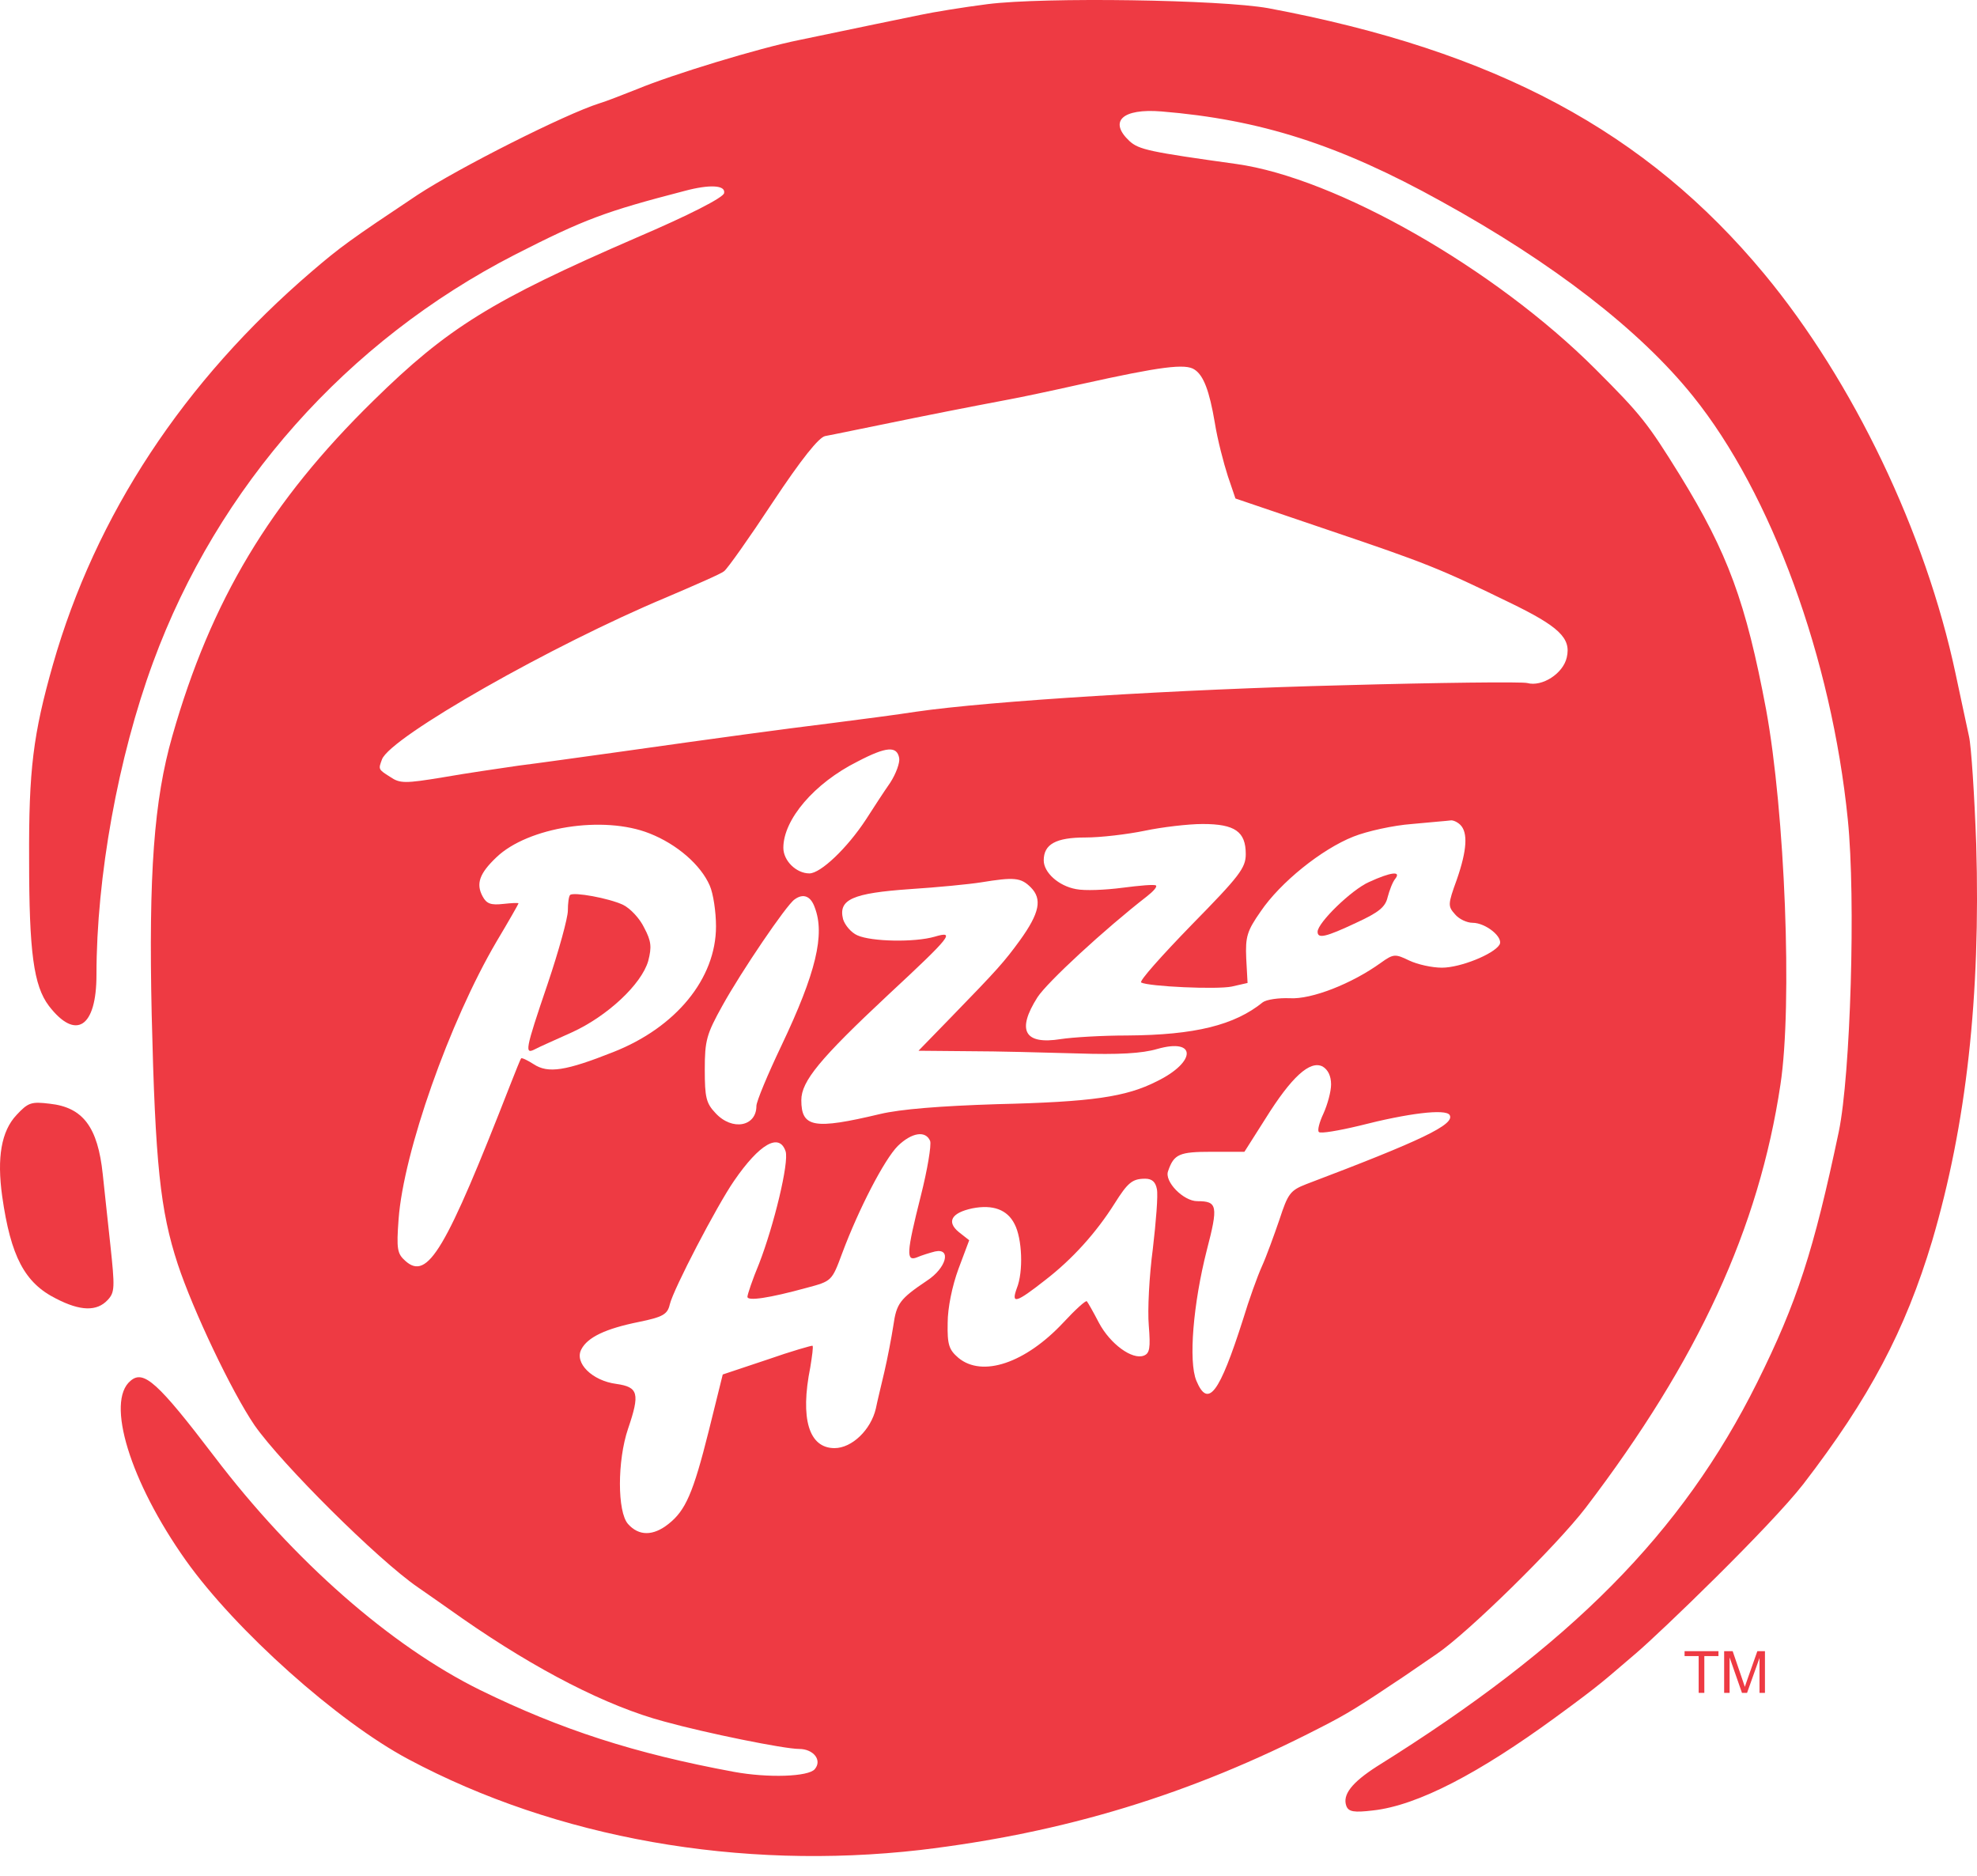 <svg width="78" height="74" viewBox="0 0 78 74" fill="none" xmlns="http://www.w3.org/2000/svg">
<path d="M38.965 0.163C37.991 0.287 36.804 0.482 36.309 0.588C35.423 0.765 33.917 1.084 31.526 1.58C29.932 1.899 26.514 2.944 25.15 3.511C24.565 3.741 23.892 4.007 23.644 4.078C22.298 4.503 18.118 6.611 16.47 7.691C13.813 9.462 13.424 9.746 12.308 10.702C7.242 15.042 3.771 20.32 2.088 26.218C1.308 28.964 1.131 30.363 1.149 33.923C1.149 37.554 1.326 38.883 1.928 39.68C2.991 41.062 3.806 40.53 3.806 38.458C3.806 34.596 4.656 29.885 6.038 26.13C8.588 19.186 13.69 13.448 20.314 10.047C23.059 8.647 23.874 8.346 27.009 7.532C28.001 7.266 28.639 7.301 28.568 7.62C28.533 7.797 27.186 8.488 25.114 9.374C19.393 11.854 17.657 12.934 14.735 15.803C10.661 19.789 8.323 23.686 6.799 29.035C6.073 31.568 5.861 34.472 5.985 40.034C6.126 45.915 6.321 47.757 7.012 49.865C7.614 51.689 9.137 54.895 10.041 56.224C11.104 57.747 14.912 61.537 16.488 62.618C16.701 62.759 17.498 63.326 18.259 63.858C21.164 65.877 23.945 67.311 26.212 67.914C27.877 68.374 30.942 68.994 31.526 68.994C32.093 68.994 32.447 69.437 32.146 69.791C31.898 70.092 30.304 70.145 28.958 69.898C25.026 69.171 22.138 68.233 18.95 66.674C15.425 64.938 11.582 61.573 8.447 57.446C6.233 54.541 5.666 54.027 5.152 54.47C4.16 55.285 5.134 58.455 7.331 61.555C9.297 64.318 13.318 67.914 16.116 69.402C21.961 72.519 29.188 73.794 36.309 72.98C41.977 72.306 46.954 70.801 52.073 68.162C53.189 67.595 53.631 67.311 55.403 66.125C55.686 65.93 56.253 65.54 56.696 65.239C57.918 64.407 61.389 61.006 62.559 59.483C67.004 53.655 69.396 48.448 70.246 42.78C70.724 39.627 70.423 32.046 69.679 27.99C68.882 23.756 68.173 21.826 66.278 18.744C65.003 16.689 64.755 16.37 62.948 14.563C58.963 10.578 52.71 7.018 48.778 6.469C45.342 5.991 44.934 5.902 44.563 5.566C43.73 4.786 44.279 4.272 45.82 4.396C49.717 4.715 52.834 5.707 56.855 7.939C61.266 10.366 64.702 13.023 66.792 15.626C69.891 19.47 72.265 25.988 72.903 32.329C73.222 35.464 73.009 42.408 72.548 44.639C71.556 49.351 70.901 51.37 69.325 54.541C66.367 60.474 61.992 64.903 54.322 69.685C53.33 70.323 52.958 70.801 53.118 71.244C53.206 71.474 53.419 71.509 54.163 71.421C55.952 71.226 58.394 69.918 61.336 67.772C63.306 66.335 63.314 66.263 64.525 65.239C65.488 64.424 69.856 60.209 71.149 58.544C73.753 55.161 75.17 52.486 76.233 48.944C77.579 44.374 78.146 39.308 77.969 33.303C77.898 31.355 77.774 29.442 77.685 29.052C77.597 28.663 77.366 27.547 77.154 26.573C75.967 20.993 73.115 15.042 69.608 10.808C64.95 5.194 59.016 2.005 50.036 0.323C48.158 -0.014 41.215 -0.12 38.965 0.163ZM47.131 14.581C47.485 14.812 47.715 15.414 47.928 16.671C48.034 17.344 48.282 18.283 48.442 18.779L48.743 19.665L52.445 20.922C56.271 22.215 56.802 22.428 59.53 23.756C61.514 24.713 61.992 25.173 61.815 25.935C61.673 26.573 60.84 27.104 60.256 26.945C60.061 26.891 56.767 26.927 52.976 27.033C46.529 27.192 39.036 27.653 36.131 28.078C35.458 28.184 33.97 28.379 32.855 28.521C30.711 28.787 28.621 29.07 24.352 29.672C22.936 29.867 21.182 30.115 20.456 30.204C19.73 30.31 18.383 30.505 17.48 30.664C15.975 30.912 15.78 30.912 15.39 30.646C14.912 30.345 14.929 30.345 15.071 29.956C15.408 29.07 21.802 25.439 26.301 23.561C27.417 23.083 28.444 22.64 28.568 22.534C28.692 22.446 29.56 21.223 30.481 19.824C31.632 18.088 32.306 17.256 32.553 17.203C32.766 17.167 34.378 16.831 36.131 16.476C37.885 16.122 39.568 15.803 39.851 15.75C40.152 15.697 41.427 15.431 42.685 15.148C45.802 14.457 46.777 14.333 47.131 14.581ZM35.476 29.903C35.511 30.08 35.352 30.523 35.122 30.877C34.874 31.231 34.449 31.886 34.165 32.329C33.421 33.463 32.376 34.455 31.933 34.455C31.42 34.455 30.906 33.959 30.906 33.445C30.906 32.329 32.128 30.895 33.829 30.044C34.98 29.442 35.387 29.424 35.476 29.903ZM57.617 32.542C57.918 32.843 57.882 33.534 57.475 34.703C57.121 35.677 57.121 35.748 57.404 36.066C57.564 36.261 57.882 36.403 58.095 36.403C58.626 36.403 59.335 36.988 59.158 37.271C58.928 37.643 57.617 38.174 56.891 38.174C56.501 38.174 55.934 38.05 55.597 37.891C55.048 37.625 54.978 37.625 54.482 37.98C53.33 38.812 51.736 39.432 50.886 39.379C50.443 39.361 49.965 39.432 49.823 39.538C48.707 40.442 47.149 40.831 44.474 40.849C43.482 40.849 42.313 40.92 41.852 40.991C40.418 41.221 40.099 40.654 40.931 39.343C41.321 38.741 43.588 36.651 45.253 35.358C45.501 35.163 45.661 34.986 45.608 34.933C45.554 34.88 44.97 34.933 44.279 35.022C43.606 35.11 42.791 35.145 42.455 35.075C41.764 34.951 41.179 34.419 41.179 33.941C41.179 33.303 41.658 33.038 42.827 33.038C43.429 33.038 44.474 32.914 45.165 32.772C45.838 32.63 46.883 32.506 47.45 32.506C48.725 32.506 49.15 32.807 49.15 33.693C49.15 34.242 48.902 34.561 47.007 36.492C45.838 37.696 44.934 38.706 45.023 38.759C45.324 38.918 48.017 39.042 48.601 38.918L49.221 38.777L49.168 37.802C49.132 36.952 49.203 36.722 49.735 35.96C50.514 34.809 52.144 33.498 53.401 33.002C53.932 32.79 54.978 32.559 55.704 32.506C56.43 32.435 57.121 32.382 57.227 32.365C57.316 32.347 57.493 32.418 57.617 32.542ZM25.628 32.878C26.708 33.303 27.647 34.118 28.001 34.933C28.143 35.252 28.249 35.978 28.249 36.545C28.249 38.599 26.673 40.53 24.193 41.504C22.316 42.248 21.625 42.355 21.058 41.983C20.81 41.823 20.58 41.717 20.562 41.752C20.527 41.788 20.349 42.248 20.137 42.78C17.586 49.316 16.878 50.538 15.992 49.741C15.673 49.457 15.638 49.28 15.726 48.093C15.921 45.454 17.728 40.318 19.588 37.147C20.066 36.35 20.456 35.659 20.456 35.641C20.456 35.606 20.19 35.624 19.854 35.659C19.375 35.712 19.198 35.659 19.039 35.358C18.773 34.862 18.915 34.455 19.588 33.817C20.828 32.63 23.803 32.152 25.628 32.878ZM40.666 35.004C41.126 35.464 41.02 36.013 40.241 37.094C39.621 37.944 39.373 38.227 37.513 40.14L36.238 41.451L38.221 41.469C39.32 41.469 41.25 41.522 42.508 41.557C44.138 41.611 45.059 41.557 45.661 41.38C47.219 40.938 47.202 41.894 45.643 42.656C44.421 43.276 43.092 43.47 39.32 43.559C37.106 43.63 35.529 43.754 34.714 43.949C32.111 44.569 31.615 44.48 31.615 43.4C31.615 42.656 32.341 41.77 35.051 39.237C37.531 36.934 37.708 36.704 36.875 36.952C36.078 37.182 34.378 37.147 33.829 36.899C33.581 36.793 33.333 36.492 33.262 36.261C33.067 35.482 33.634 35.234 35.901 35.075C36.999 35.004 38.257 34.88 38.7 34.809C40.01 34.596 40.276 34.614 40.666 35.004ZM32.146 35.801C32.553 36.864 32.199 38.369 30.835 41.239C30.286 42.39 29.843 43.453 29.843 43.63C29.843 44.445 28.887 44.622 28.232 43.913C27.86 43.523 27.806 43.293 27.806 42.195C27.806 41.044 27.877 40.796 28.497 39.68C29.241 38.334 31.03 35.695 31.349 35.482C31.686 35.234 31.987 35.34 32.146 35.801ZM52.516 42.78C52.516 43.063 52.374 43.577 52.214 43.931C52.055 44.267 51.966 44.604 52.037 44.657C52.09 44.728 52.817 44.604 53.631 44.409C55.562 43.913 57.032 43.736 57.192 43.984C57.422 44.356 56.076 44.994 51.541 46.712C50.904 46.96 50.815 47.084 50.479 48.111C50.266 48.731 49.965 49.563 49.788 49.953C49.611 50.343 49.274 51.282 49.044 52.043C48.105 54.984 47.662 55.568 47.202 54.47C46.883 53.708 47.078 51.423 47.609 49.333C48.07 47.562 48.034 47.385 47.237 47.385C46.688 47.385 45.926 46.605 46.086 46.198C46.316 45.525 46.529 45.437 47.804 45.437H49.097L49.929 44.126C50.957 42.478 51.683 41.823 52.179 42.071C52.392 42.195 52.516 42.443 52.516 42.78ZM36.698 45.011C36.751 45.171 36.592 46.145 36.326 47.19C35.759 49.44 35.742 49.776 36.184 49.599C36.344 49.528 36.681 49.422 36.893 49.369C37.548 49.227 37.336 50.024 36.574 50.52C35.494 51.246 35.37 51.423 35.246 52.291C35.175 52.752 35.016 53.584 34.892 54.116C34.767 54.647 34.608 55.302 34.555 55.568C34.36 56.401 33.616 57.127 32.925 57.127C31.916 57.127 31.561 55.975 31.969 53.938C32.04 53.496 32.093 53.124 32.057 53.088C32.04 53.071 31.225 53.301 30.268 53.637L28.515 54.222L27.966 56.436C27.346 58.916 27.045 59.589 26.372 60.12C25.77 60.599 25.203 60.599 24.778 60.12C24.352 59.642 24.352 57.623 24.778 56.365C25.256 54.966 25.185 54.718 24.317 54.594C23.361 54.47 22.652 53.761 22.936 53.23C23.183 52.752 23.892 52.415 25.203 52.15C26.159 51.955 26.336 51.848 26.425 51.459C26.567 50.856 28.285 47.562 28.958 46.588C29.967 45.118 30.747 44.675 30.995 45.419C31.136 45.862 30.534 48.341 29.95 49.847C29.684 50.485 29.489 51.069 29.489 51.158C29.489 51.335 30.339 51.211 31.827 50.803C32.819 50.538 32.819 50.538 33.227 49.44C33.882 47.686 34.892 45.738 35.423 45.206C35.972 44.675 36.521 44.586 36.698 45.011ZM45.643 46.907C45.696 47.137 45.608 48.2 45.484 49.262C45.342 50.325 45.271 51.689 45.324 52.291C45.395 53.177 45.36 53.389 45.129 53.478C44.669 53.655 43.801 53.017 43.358 52.185C43.128 51.742 42.915 51.37 42.88 51.335C42.844 51.282 42.419 51.671 41.959 52.167C40.453 53.779 38.753 54.346 37.814 53.567C37.442 53.248 37.371 53.053 37.389 52.185C37.389 51.6 37.566 50.733 37.814 50.059L38.239 48.926L37.832 48.607C37.336 48.2 37.531 47.845 38.363 47.668C39.178 47.509 39.745 47.721 40.028 48.288C40.329 48.855 40.382 50.166 40.117 50.821C39.886 51.459 40.081 51.406 41.233 50.502C42.313 49.67 43.252 48.625 43.978 47.473C44.492 46.659 44.669 46.499 45.182 46.499C45.448 46.499 45.59 46.623 45.643 46.907Z" fill="#EE3A43"/>
<path d="M54.021 34.791C53.33 35.092 51.984 36.403 51.984 36.757C51.984 37.041 52.303 36.97 53.507 36.403C54.393 35.996 54.659 35.783 54.747 35.394C54.818 35.128 54.942 34.791 55.048 34.667C55.296 34.349 54.871 34.402 54.021 34.791Z" fill="#EE3A43"/>
<path d="M22.493 35.305C22.439 35.358 22.404 35.642 22.404 35.925C22.404 36.208 22.05 37.501 21.607 38.812C20.704 41.469 20.686 41.611 21.129 41.38C21.288 41.292 21.944 41.008 22.564 40.725C23.963 40.087 25.309 38.83 25.575 37.909C25.716 37.36 25.699 37.129 25.415 36.598C25.238 36.226 24.866 35.836 24.583 35.695C24.016 35.429 22.634 35.181 22.493 35.305Z" fill="#EE3A43"/>
<path d="M0.653 43.984C0.051 44.622 -0.126 45.667 0.086 47.19C0.423 49.564 0.972 50.609 2.212 51.229C3.168 51.724 3.824 51.742 4.249 51.282C4.532 50.981 4.532 50.786 4.355 49.121C4.249 48.111 4.107 46.854 4.054 46.322C3.859 44.462 3.275 43.683 1.964 43.541C1.238 43.453 1.114 43.488 0.653 43.984Z" fill="#EE3A43"/>
<path d="M67.019 66.782V65.331H66.463V65.137H67.8V65.331H67.242V66.782H67.019Z" fill="#EE3A43"/>
<path d="M68.024 66.782V65.137H68.36L68.759 66.302C68.796 66.41 68.823 66.492 68.84 66.545C68.859 66.486 68.889 66.398 68.93 66.282L69.334 65.137H69.634V66.782H69.419V65.405L68.928 66.782H68.727L68.239 65.382V66.782H68.024Z" fill="#EE3A43"/>
</svg>
